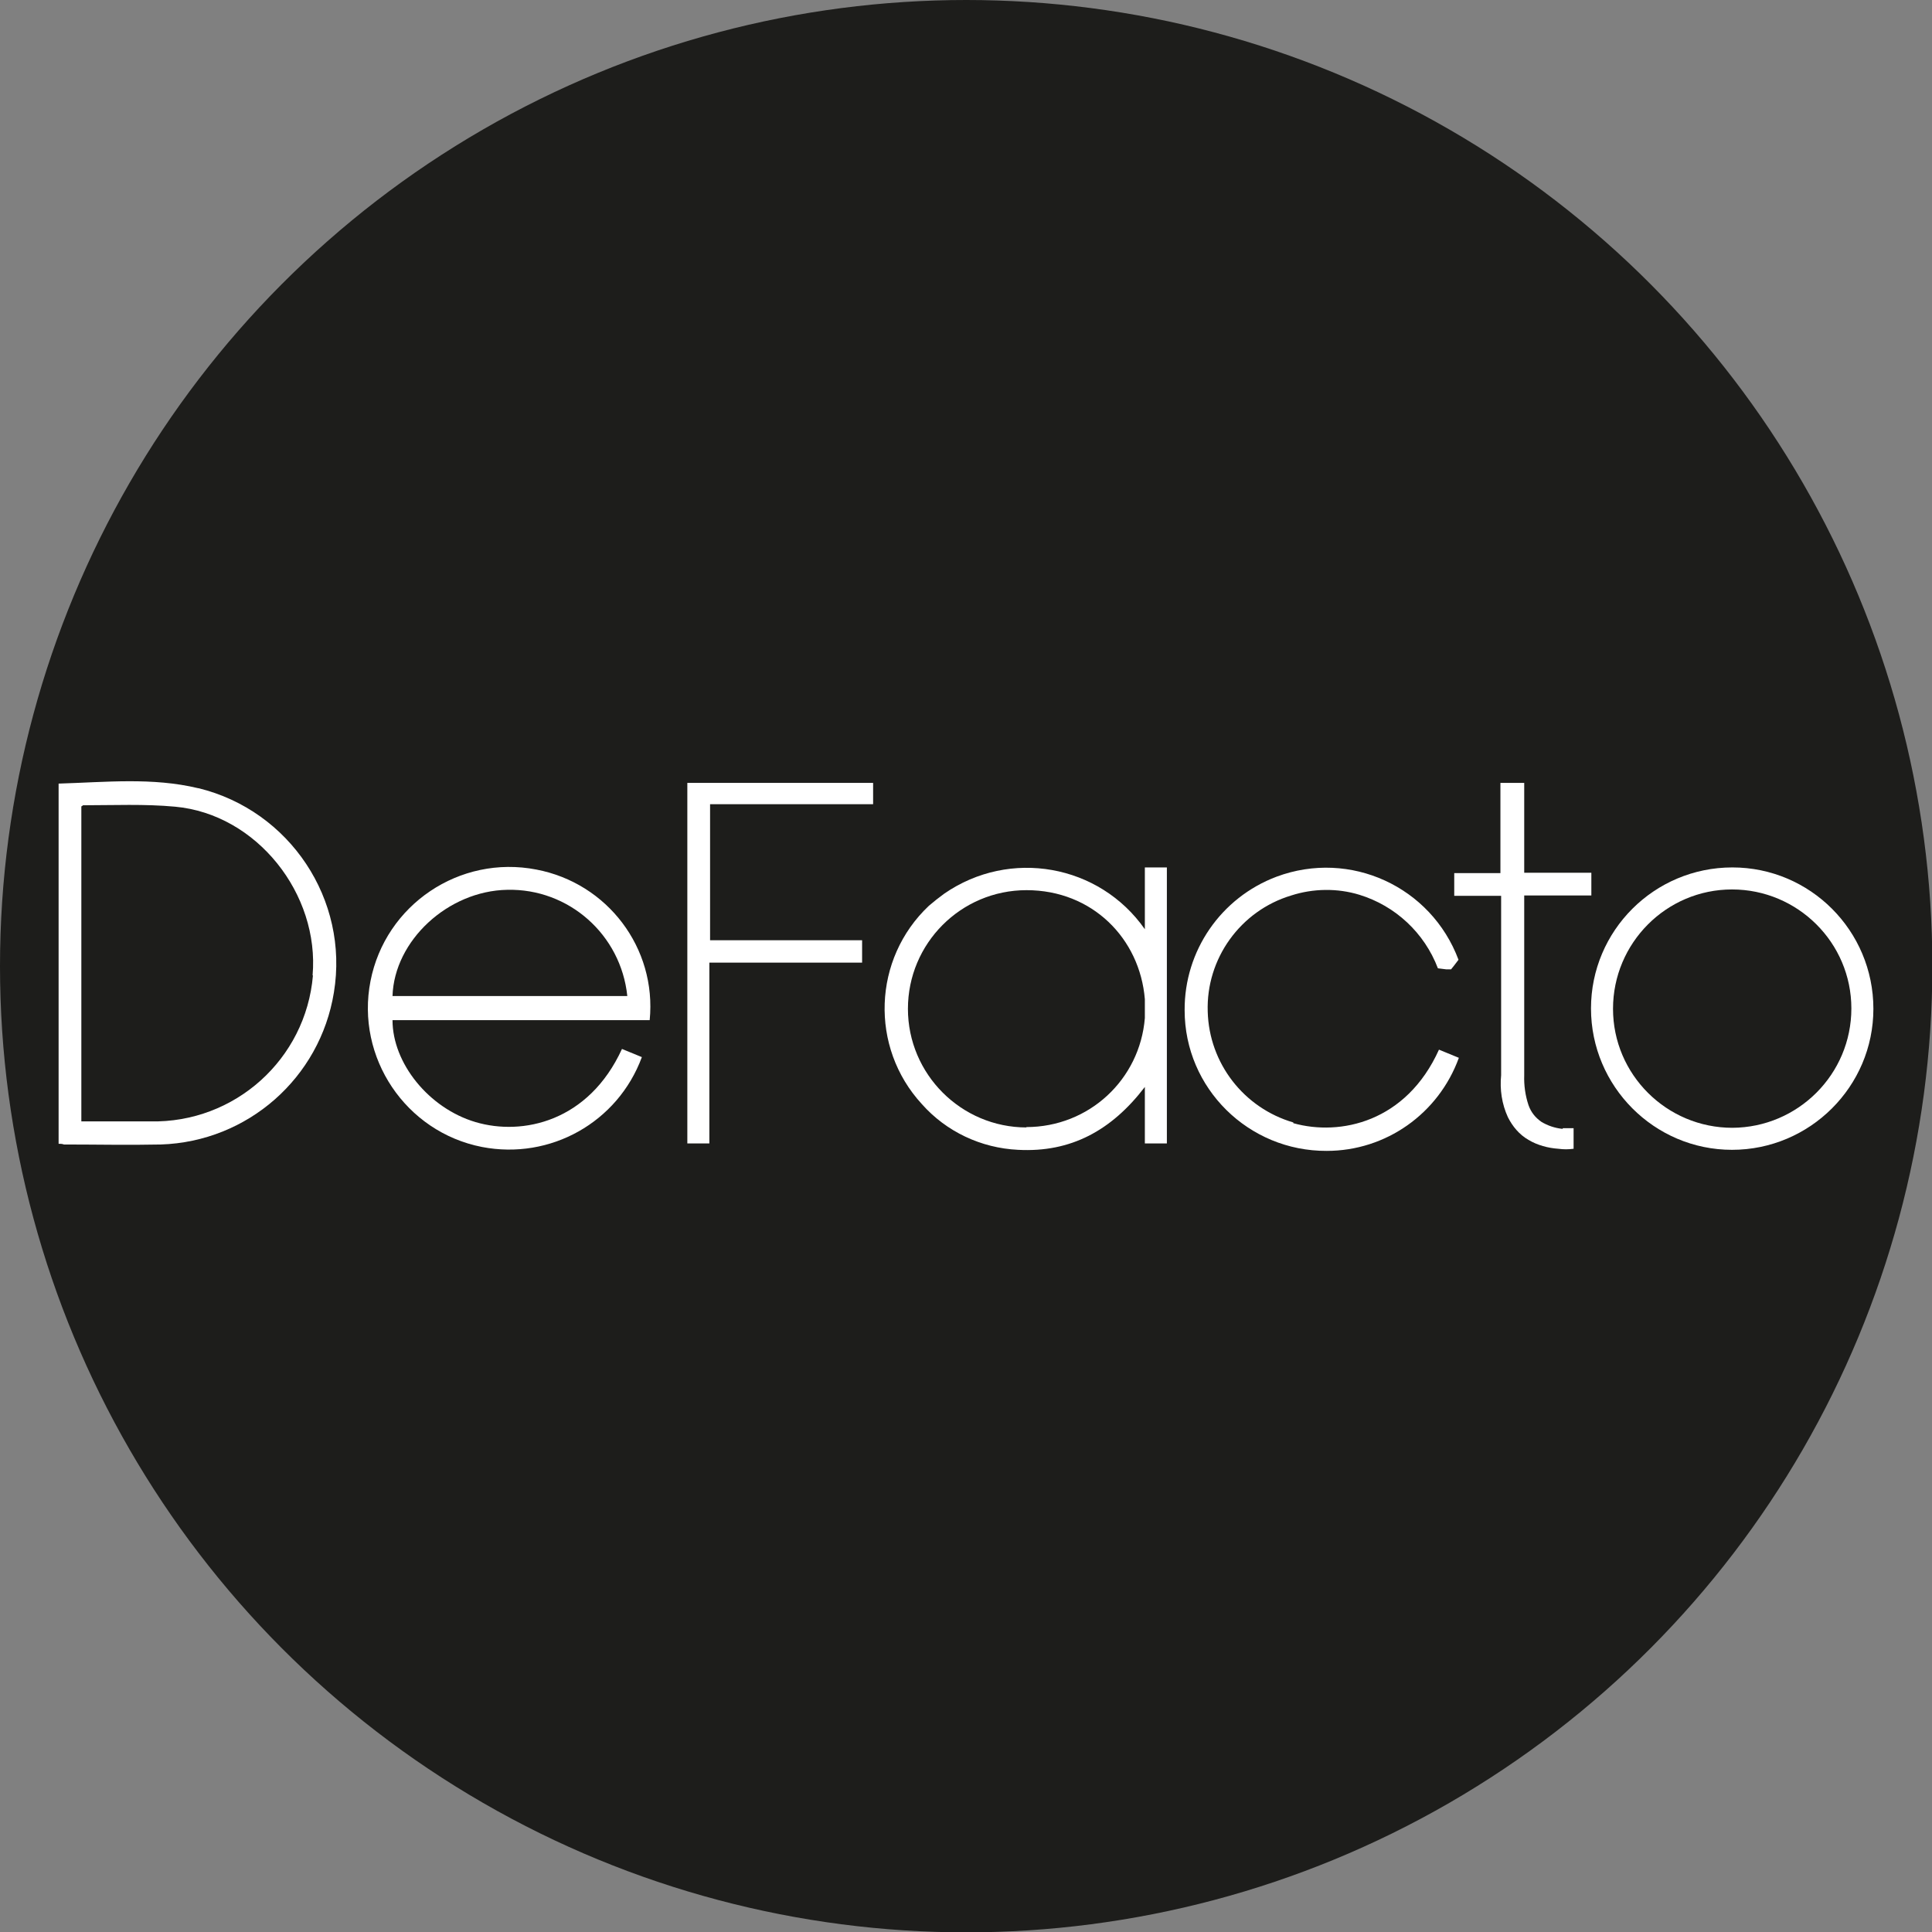 <?xml version="1.0" encoding="UTF-8"?>
<svg xmlns="http://www.w3.org/2000/svg" version="1.1" viewBox="0 0 543.9 543.9">
  <rect x="0" y="0" width="543.9" height="543.9" fill="#808080" stroke="none"/>
  <defs>
    <style>
      .cls-1 {
        fill: #1d1d1b;
      }

      .cls-2 {
        fill: #fff;
      }
    </style>
  </defs>
  <!-- Generator: Adobe Illustrator 28.6.0, SVG Export Plug-In . SVG Version: 1.2.0 Build 709)  -->
  <g>
    <g id="Layer_1">
      <circle class="cls-1" cx="272" cy="272" r="272"/>
      <g id="Layer_1-2" data-name="Layer_1">
        <g>
          <path class="cls-2" d="M55.8,221.9c-12.9-3.1-26-1.7-39.3-1.3v101.4c.5,0,1,0,1.5.2,9.1,0,18.2.2,27.3,0,24.4-.8,44.8-18.7,48.7-42.8,4.3-26.1-12.4-51.2-38.1-57.5ZM88.1,274.6c-2,23.6-22,41.6-45.8,41.1h-19.4v-88.7c.2,0,.4-.3.5-.3,8.6,0,17.3-.4,25.9.4,23,2.1,40.7,24.6,38.7,47.5h0Z"/>
          <path class="cls-2" d="M151,244.8c-21.6-4.2-42.5,9.9-46.7,31.4s9.9,42.5,31.4,46.7c19.2,3.7,38.2-6.9,45-25.3l-5.6-2.3c-9.4,20.5-28,24.5-41.2,20.6-13.2-3.9-23.4-16.6-23.4-28.7h72.4c2-20.3-11.9-38.6-31.9-42.4ZM110.5,280.4c.5-15.6,15.6-29.6,32.3-29.9,17.3-.4,32,12.6,33.8,29.9h-66Z"/>
          <polygon class="cls-2" points="193.5 321.9 199.7 321.9 199.7 271 242.7 271 242.7 264.7 199.9 264.7 199.9 226.4 245.8 226.4 245.8 220.4 193.5 220.4 193.5 321.9"/>
          <path class="cls-2" d="M364.1,316c-14-4.1-23.7-16.7-24.1-31.2-.5-14.9,9.2-28.4,23.5-32.7,6.2-2,13-2.1,19.2-.2,10.1,3.1,18.3,10.7,22.1,20.7l2.4.3h1.3l.8-1,1.3-1.7c-7.7-20.6-30.5-31.1-51.2-23.4-15.7,5.9-26,20.9-25.9,37.6,0,22,18,39.7,40,39.6,16.7,0,31.5-10.5,37.2-26.2l-5.6-2.3c-9.2,20.4-27.8,24.4-41,20.7h0Z"/>
          <path class="cls-2" d="M487.7,244.2c-22,0-39.8,17.8-39.8,39.7s17.8,39.8,39.7,39.8,39.8-17.8,39.8-39.7h0c0-22-17.8-39.8-39.7-39.8h0ZM521.2,283.9c0,18.5-15,33.5-33.5,33.6-18.5,0-33.6-15-33.6-33.5s15-33.6,33.5-33.6,33.6,15,33.6,33.5h0Z"/>
          <path class="cls-2" d="M439.9,317.8c-2.1-.2-4.2-.9-6-2-1.7-1.2-2.9-2.7-3.6-4.7-.9-2.7-1.3-5.6-1.2-8.4v-50.6h18.9v-6.4h-18.9v-25.3h-6.7v25.4h-13v6.4h13.2v50.5c-.4,4,.2,8.1,1.9,11.8,1.3,2.6,3.2,4.9,5.8,6.4,2.5,1.5,5.5,2.3,8.4,2.5,1.5.2,2.8.2,4.3,0v-5.8h-3Z"/>
          <path class="cls-2" d="M328.5,244.2h-6.2v1.7h0v15.7c-12.8-18.3-38-22.8-56.5-10-1.5,1.1-2.9,2.2-4.3,3.4-15.8,14.9-16.7,39.8-2,55.8,6.9,7.8,16.7,12.4,27.1,12.9,14.8.8,26.3-5.4,35.7-17.7v14.2-.3,2h6.2v-75.9h0v-1.8h0ZM288.9,317.4h0ZM289,317.4c-18.4,0-33.4-15-33.4-33.4s14.9-33.4,33.4-33.4,31.9,13.6,33.3,30.7v5.3c-1.4,17.3-15.7,30.7-33.4,30.7h0Z"/>
        </g>
      </g>
    </g>
  </g>
</svg>